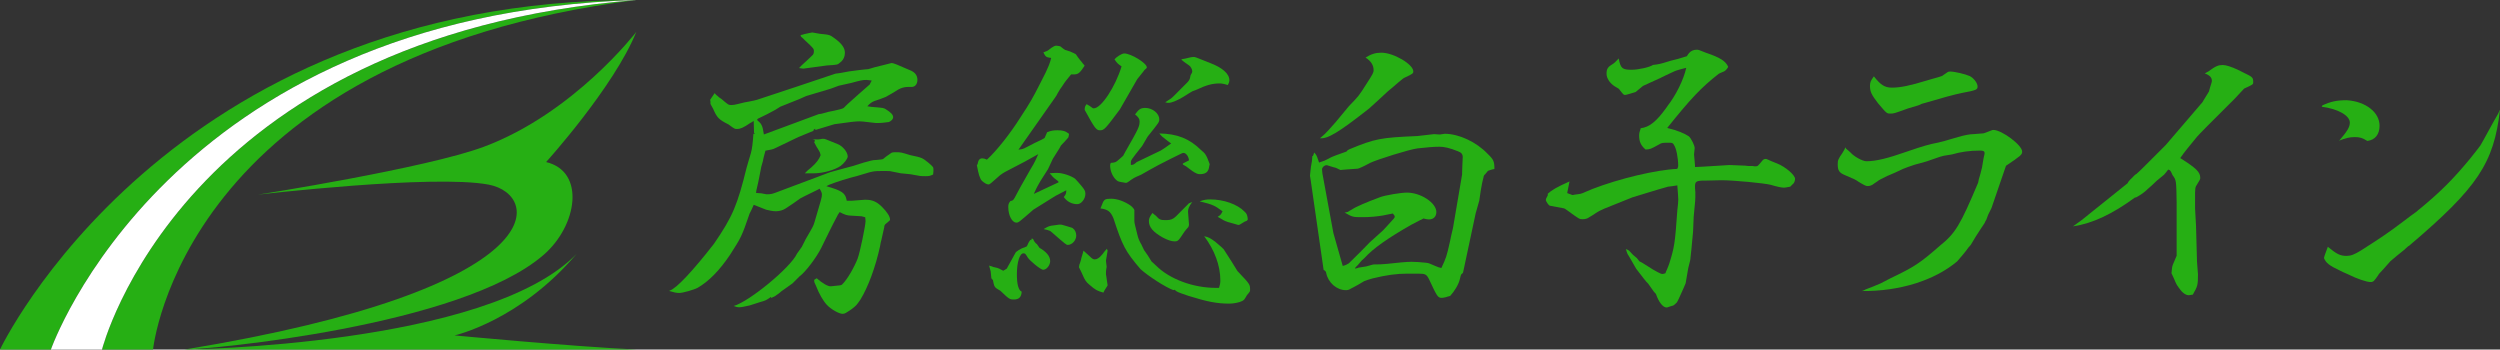 <?xml version="1.0" encoding="utf-8"?>
<!-- Generator: Adobe Illustrator 23.0.3, SVG Export Plug-In . SVG Version: 6.00 Build 0)  -->
<svg version="1.1" id="logo_x5F_03" xmlns="http://www.w3.org/2000/svg" xmlns:xlink="http://www.w3.org/1999/xlink" x="0px"
	 y="0px" width="363.44px" height="50.81px" viewBox="0 0 363.44 50.81" style="enable-background:new 0 0 363.44 50.81;"
	 xml:space="preserve">
<rect x="0" y="0" width="363.44" height="50.81" fill="#333333" stroke="none"/>
<style type="text/css">
	.st0{fill:#26AF14;}
	.st1{fill:#FFFFFF;}
</style>
<g>
	<path class="st0" d="M26.86,50.81c3.31,0,40.15-3.33,52.17-13.76c4.93-4.27,6.1-12.13,0.36-13.49c0,0,9.87-10.91,13.11-18.92
		c0,0-9.05,11.8-22.14,16.69c-8.44,3.15-32.88,6.97-32.88,6.97s25.5-2.99,33.56-1.46C78.77,28.3,80.91,41.92,26.86,50.81z"/>
	<g>
		<path class="st0" d="M14.83,50.81l7.42,0c0,0,4.23-42.43,70.27-50.81C26.31,5.3,14.83,50.8,14.83,50.81z"/>
		<path class="st0" d="M0,50.81l7.4,0C7.4,50.79,24.37,2.15,92.51,0C24.09-0.05,0,50.81,0,50.81z"/>
	</g>
	<path class="st1" d="M92.51,0C24.36,2.15,7.4,50.81,7.4,50.81h7.43C14.83,50.81,26.3,5.3,92.51,0z"/>
	<path class="st0" d="M83.82,36.91c-12.96,13.42-56.95,13.9-56.95,13.9s62.35,0,65.64,0c-9.25-0.42-26.43-2.05-26.43-2.05
		S75.56,46.65,83.82,36.91z"/>
</g>
<g>
	<path class="st0" d="M97.38,42.23c0.89-0.24,3.29-2.77,6.43-6.81c2.73-3.99,3.38-5.59,4.74-11.08c0.19-0.7,0.42-1.41,0.61-2.07
		c0.19-0.66,0.28-1.55,0.37-2.82h0.19v-0.09h-0.1l-0.05-1.78c-0.19,0.14-0.37,0.24-0.47,0.28c-1.03,0.71-1.5,0.89-1.92,0.89
		c-0.38,0-0.38,0-1.27-0.66c-1.41-0.7-1.69-0.99-2.25-2.3c-0.38-0.66-0.38-0.66-0.38-0.8v-0.28l-0.05-0.19l0.66-0.98
		c0.19,0.23,0.33,0.37,0.37,0.37c0.19,0.19,0.38,0.33,0.61,0.47c0.99,0.84,1.03,0.89,1.46,0.89c0.23,0,0.56-0.05,0.89-0.14
		c0.75-0.19,1.36-0.33,1.74-0.38c0.52-0.09,0.89-0.19,1.08-0.24l5.68-1.88l5.73-1.92c0.42-0.05,1.08-0.14,1.97-0.33l1.46-0.19
		c0.47-0.05,0.8-0.09,0.8-0.09l0.56-0.05l0.94-0.28l1.69-0.42l0.75-0.19c0.24,0,0.84,0.24,2.86,1.13c0.57,0.28,0.89,0.7,0.89,1.32
		c0,0.61-0.33,1.03-0.84,1.03h-0.52h-0.05c-0.47,0-0.94,0.14-1.36,0.37c-0.61,0.38-1.22,0.75-1.83,1.08
		c-0.56,0.24-1.13,0.42-1.69,0.61c-0.42,0.19-0.61,0.33-0.99,0.75c0.28,0.05,0.52,0.09,0.61,0.09c1.74,0.14,1.74,0.14,2.06,0.33
		c0.75,0.47,1.08,0.8,1.08,1.17c0,0.28-0.24,0.52-0.61,0.7c-0.23,0.05-1.55,0.19-1.93,0.14c-2.06-0.24-2.06-0.24-2.35-0.24
		c-0.56,0-1.36,0.09-3.66,0.42c-0.14,0.05-1.08,0.33-2.77,0.84V18.7c-0.19,0.1-0.24,0.14-0.24,0.24l-0.05,0.09l-2.16,0.89l-3.33,1.6
		c-0.33,0.19-0.8,0.28-1.46,0.38c-0.09,0.28-0.14,0.47-0.14,0.52c-0.1,0.37-0.19,0.7-0.24,1.03l-0.23,0.8l-0.19,0.99
		c-0.14,0.8-0.33,1.64-0.52,2.44l-0.05,0.37l0.75,0.05l0.75,0.14h0.24c0.28,0,0.61-0.05,0.99-0.19l7.75-2.91
		c0.33-0.14,1.13-0.33,2.3-0.66c0.8-0.19,1.78-0.47,2.86-0.84c0.8-0.24,1.55-0.42,1.79-0.38c0.56-0.05,0.94-0.09,1.03-0.14
		c0.33-0.28,0.66-0.52,1.08-0.8c0.14-0.14,0.33-0.19,0.71-0.19c0.8,0,0.8,0,2.16,0.42c1.74,0.37,1.74,0.37,2.68,1.13
		c0.7,0.61,0.7,0.61,0.7,0.99c0,0.19,0,0.37-0.05,0.7c-0.42,0.19-0.56,0.24-1.08,0.24c-0.75,0-0.75,0-2.21-0.28l-1.41-0.14
		l-1.41-0.28c-0.14-0.05-0.42-0.05-0.84-0.05h-0.52c-1.03,0-1.17,0.05-1.79,0.19c-0.52,0.14-0.66,0.19-1.88,0.56
		c-1.17,0.28-2.82,0.8-3.9,1.22c-0.19,0.09-0.33,0.14-0.47,0.24c2.3,0.66,2.77,0.98,2.96,2.11h0.75l1.83-0.14h0.19
		c0.94,0,1.59,0.28,2.35,1.03c0.75,0.75,1.17,1.41,1.17,1.83c0,0.14,0,0.14-0.7,0.71c-0.05,0.05-0.14,0.19-0.14,0.42
		c-0.05,0.24-0.19,0.89-0.42,1.88c-0.05,0.14-0.14,0.52-0.19,0.89c-0.66,3.05-1.74,5.92-2.82,7.7c-0.61,0.89-0.61,0.89-1.27,1.41
		c-0.89,0.61-1.03,0.71-1.36,0.71c-0.52,0-1.69-0.66-2.3-1.32c-0.56-0.61-1.13-1.64-1.55-2.72l-0.19-0.42
		c-0.05-0.05-0.09-0.24-0.09-0.47l0.37-0.24c0.84,0.75,1.69,1.22,2.07,1.17c1.5-0.14,1.5-0.14,1.64-0.28
		c0.71-0.66,1.79-2.54,2.26-3.8c0.33-0.89,1.13-4.79,1.13-5.35c0-0.09,0-0.28-0.05-0.61c-0.28-0.1-0.47-0.1-0.52-0.14l-1.5-0.09
		c-0.56,0-0.99-0.14-1.69-0.52c-0.23,0.33-0.33,0.47-0.42,0.7c-0.66,1.22-1.36,2.68-2.26,4.51c-0.7,1.41-2.3,3.52-3.15,4.13
		l-1.03,1.03l-1.59,1.13c-0.24,0.24-0.52,0.42-0.8,0.61c0,0.05-0.38,0.24-0.7,0.37l-0.05-0.14c-0.66,0.47-0.75,0.52-1.59,0.75
		c-0.24,0.1-0.8,0.24-1.46,0.47c-0.61,0.14-1.22,0.28-1.6,0.28c-0.19,0-0.42-0.05-0.75-0.19c2.3-0.66,8.31-5.63,9.2-7.61l0.7-0.99
		l0.57-1.13c1.12-1.92,1.12-1.92,1.31-2.58c0.94-3.19,1.04-3.48,1.04-3.9c0-0.19-0.1-0.47-0.33-0.84c-0.33,0.19-0.66,0.33-0.75,0.38
		c-1.17,0.56-1.97,0.98-2.06,1.03c-0.7,0.52-1.41,0.99-2.11,1.45c-0.42,0.28-0.94,0.42-1.46,0.42c-0.42,0-1.08-0.14-1.41-0.23
		c-1.41-0.56-1.41-0.56-1.79-0.71c-0.14,0.28-0.19,0.47-0.23,0.52c-0.14,0.28-0.23,0.52-0.37,0.75c-1.17,3.43-1.27,3.52-2.82,5.96
		c-1.5,2.25-3.1,3.9-4.74,4.84c-0.52,0.28-2.16,0.75-2.68,0.75c-0.37,0-0.8-0.09-1.41-0.28V42.23z M113.44,15.51
		c-0.05,0.05-0.33,0.19-0.75,0.47c-0.84,0.47-1.6,0.84-2.21,1.13c-0.33,0.14-0.37,0.19-0.42,0.33c0.66,0.56,0.8,0.8,0.99,2.11
		l7.98-2.96l0.37-0.05c0.37-0.1,0.7-0.19,1.03-0.28c0.56-0.09,1.13-0.24,1.69-0.37c0.24-0.05,0.42-0.14,0.52-0.19l0.57-0.56
		c1.08-0.99,2.16-1.92,3.24-2.87c0-0.05,0.1-0.23,0.28-0.56c-0.38-0.05-0.66-0.09-0.8-0.09c-0.52,0-0.94,0.09-2.11,0.42l-1.88,0.42
		l-1.13,0.42l-3.61,1.08l-0.94,0.42L113.44,15.51z M116.54,9.5c0.52-0.47,1.03-0.94,1.55-1.45c0.14-0.09,0.23-0.33,0.23-0.56
		c0-0.42,0-0.42-1.31-1.64l-0.28-0.28c-0.33-0.28-0.33-0.28-0.33-0.47c0.23-0.05,0.42-0.09,0.52-0.14c0.66-0.14,1.08-0.24,1.17-0.24
		l1.08,0.19c1.41,0.14,1.46,0.14,2.16,0.66c1.04,0.75,1.5,1.41,1.5,2.11c0,0.52-0.23,1.08-0.7,1.41c-0.37,0.33-0.37,0.33-1.88,0.42
		l-3.48,0.47c-0.05,0-0.28-0.05-0.61-0.09L116.54,9.5z M117.38,24.81l0.56-0.47c0.75-0.66,1.13-1.17,1.36-1.78
		c-0.05-0.28-0.14-0.52-0.19-0.56c-0.14-0.24-0.23-0.42-0.37-0.61c-0.14-0.23-0.19-0.37-0.42-0.8l0.14,0.05l-0.05-0.19l0.09-0.09
		l-0.37-0.14c0.47,0.05,0.57,0.05,0.8,0.05c0.14,0,0.37-0.05,0.61-0.09h0.14c0.23,0,0.23,0,2.06,0.75c0.75,0.28,1.5,1.17,1.5,1.83
		c0,0.28-0.52,0.99-1.03,1.36c-0.89,0.61-2.58,1.08-3.99,1.08h-1.22L117.38,24.81z"/>
	<path class="st0" d="M142.01,24.01v-0.05l0.1-0.05c0.09-0.61,0.28-0.89,0.7-0.89c0.19,0,0.37,0.05,0.66,0.19
		c1.45-1.31,3.47-3.9,4.88-6.15c1.46-2.21,1.83-2.91,2.72-4.65c0.99-1.92,0.99-1.92,1.41-2.91l0.23-0.66l0.1-0.42
		c-0.71-0.09-0.8-0.14-1.13-0.8c0.28-0.09,0.56-0.24,0.66-0.28c0.05-0.05,0.23-0.19,0.56-0.42c0.28-0.19,0.47-0.28,0.66-0.28
		c0.14,0,0.33,0.05,0.57,0.09c0.28,0.24,0.61,0.47,0.7,0.52c0.09,0,0.37,0.14,0.75,0.24c0.42,0.19,0.75,0.33,0.84,0.42
		c0.19,0.28,0.38,0.56,0.61,0.84c0.14,0.14,0.28,0.33,0.42,0.52c0.05,0.05,0.14,0.14,0.23,0.28c-0.7,1.08-0.94,1.27-1.6,1.27h-0.37
		c-0.56,0.7-0.84,0.99-1.22,1.6c-0.28,0.38-0.52,0.75-0.75,1.17c-0.09,0.19-0.19,0.38-0.33,0.56l-5.35,7.61
		c0.47-0.05,0.57-0.09,0.84-0.19c0.1-0.05,0.24-0.14,0.47-0.24c0.7-0.38,1.36-0.7,2.07-1.03l0.42-0.24l0.37-0.84
		c0.61-0.24,0.94-0.28,1.5-0.28c0.75,0,1.13,0.09,1.69,0.52c-0.05,0.28-0.09,0.52-0.14,0.56c-0.33,0.38-0.66,0.75-1.04,1.13
		c-0.14,0.28-0.28,0.52-0.47,0.8l-0.71,1.13l-0.7,1.5c-0.37,0.56-0.75,1.17-1.13,1.78c-0.23,0.38-0.52,0.89-0.94,1.83l3.61-1.69
		c-0.05-0.05-0.05-0.09-0.05-0.14c-0.05-0.05-0.19-0.14-0.42-0.33c-0.1-0.05-0.24-0.19-0.47-0.42c-0.05-0.09-0.19-0.24-0.37-0.42
		c0.42-0.05,0.89-0.05,1.17-0.05c0.7,0,1.97,0.42,2.53,0.84c0.09,0.09,0.75,0.8,1.03,1.17c0.37,0.47,0.47,0.66,0.47,1.03
		c0,0.75-0.61,1.5-1.17,1.5c-0.8,0-1.5-0.37-1.97-1.03c0.33-0.42,0.33-0.47,0.37-0.99c-0.56,0.28-0.84,0.42-1.55,0.8
		c-0.33,0.19-1.41,0.89-3.24,2.02c-2.16,1.88-2.16,1.88-2.48,1.88c-0.61,0-1.17-1.03-1.17-2.25c0-0.42,0.05-0.56,0.32-0.89
		c0.33-0.05,0.38-0.09,0.61-0.47c0.33-0.66,1.13-2.11,2.35-4.23c0.61-0.99,0.7-1.27,1.08-2.11c-1.46,0.84-2.63,1.45-3.48,1.88
		c-1.46,0.75-1.55,0.8-2.06,1.17c-1.41,1.27-1.55,1.36-1.69,1.36c-0.28,0-0.7-0.28-0.99-0.56c-0.28-0.33-0.47-0.94-0.7-2.21
		L142.01,24.01z M151.12,36.03c0.98,0.56,1.55,1.22,1.55,1.92c0,0.61-0.52,1.27-1.03,1.27c-0.33,0-1.97-1.32-2.26-1.83
		c-0.33-0.56-0.37-0.56-0.61-0.56c-0.52,0-0.94,1.27-0.94,3.05c0,1.46,0.23,2.3,0.7,2.53c-0.05,0.8-0.42,1.13-1.13,1.13
		c-0.61,0-0.7-0.05-1.97-1.27c-0.24-0.14-0.42-0.24-0.61-0.38c-0.24-0.19-0.33-0.37-0.47-1.17c-0.14-0.14-0.23-0.24-0.23-0.28
		c0,0-0.05-0.38-0.1-0.99c-0.05-0.14-0.1-0.33-0.23-0.84c0.28,0.09,0.52,0.14,0.56,0.19l0.61,0.14c0.19,0.05,0.37,0.14,0.89,0.42
		c0.28-0.19,0.52-0.28,0.52-0.33l1.27-2.3c0.05-0.14,0.84-0.66,1.27-0.75c0.19-0.09,0.28-0.14,0.33-0.14
		c0.05-0.05,0.14-0.19,0.24-0.47c0.05-0.09,0.14-0.28,0.33-0.52l0.09,0.09l0.1-0.28l0.19,0.09c0.09,0.24,0.19,0.37,0.23,0.42
		c0.1,0.14,0.19,0.24,0.33,0.33L151.12,36.03z M153.37,32.74c0.61-0.09,0.61-0.09,0.75-0.09c0.19,0,0.19,0,0.84,0.19
		c0.94,0.28,0.94,0.28,1.03,0.37c0.28,0.19,0.47,0.61,0.47,1.03c0,0.7-0.61,1.36-1.22,1.36c-0.23,0-0.23,0-2.39-1.88
		c-0.14-0.14-0.28-0.23-1.13-0.42C152.52,32.84,152.52,32.84,153.37,32.74z M161.02,36.45c-0.24,1.41-0.24,1.41-0.24,1.45
		c0,0.1,0.05,0.42,0.1,0.89c-0.1,0.47-0.1,0.71-0.1,0.94c0,0.14,0,0.28,0.05,0.42c0.09,0.75,0.19,1.27,0.19,1.31
		c0,0.05,0,0.05-0.24,0.42c-0.23,0.33-0.23,0.38-0.37,0.66c-0.94-0.28-1.08-0.33-2.06-1.17c-0.42-0.33-0.66-0.7-0.94-1.36
		c-0.23-0.52-0.23-0.52-0.56-1.17c0.05-0.14,0.05-0.28,0.05-0.33c0.05-0.09,0.14-0.33,0.24-0.71c0-0.09,0.09-0.37,0.23-0.84
		c0-0.05,0.1-0.28,0.14-0.52c0.23,0.19,0.42,0.38,0.47,0.42l0.42,0.38c0.37,0.37,0.52,0.47,0.75,0.47c0.33,0,0.7-0.24,1.03-0.66
		c0.05-0.05,0.19-0.19,0.37-0.47l0.37-0.42L161.02,36.45z M162.81,15.89c-2.16,2.91-2.3,3.05-2.91,3.05c-0.52,0-0.75-0.28-2.21-2.96
		c0-0.47,0.05-0.52,0.28-0.84c0.23,0.14,0.37,0.23,0.47,0.28c0.38,0.28,0.42,0.33,0.57,0.33c1.08,0,3.15-3.15,4.04-6.1
		c-0.56-0.38-0.66-0.47-1.03-1.03c0.33-0.38,1.08-0.85,1.41-0.85c0.99,0,3.29,1.41,3.29,2.02c0,0.09-0.05,0.14-0.37,0.42
		c-0.1,0.14-0.19,0.28-0.28,0.37l-0.75,0.94L162.81,15.89z M170.6,42.18c-1.12-0.38-3.71-2.07-4.79-3.05
		c-2.21-2.58-2.63-3.38-3.95-7.42c-0.42-0.99-0.84-1.27-1.88-1.41c0.09-0.23,0.19-0.47,0.23-0.56c0.28-0.75,0.42-0.85,1.32-0.85
		s1.93,0.38,2.82,0.99c0.33,0.24,0.52,0.52,0.56,0.66v1.6c0,0.28,0.1,0.61,0.47,2.11c0.1,0.42,0.28,0.84,0.56,1.31l0.38,0.8
		l0.56,0.8L167.4,38l0.66,0.61c1.97,1.97,5.4,3.24,8.69,3.24h0.47c0.14-0.47,0.19-0.71,0.19-1.08c0-2.16-0.84-4.41-2.35-6.43
		c0.66,0.14,0.89,0.28,1.6,0.8c0.65,0.52,1.36,1.17,1.31,1.22c0.66,1.03,1.32,2.02,1.93,3.05c1.83,1.93,1.83,1.93,1.83,2.72
		c0,0.24,0,0.24-0.47,0.8c-0.37,0.66-0.42,0.7-0.7,0.84c-0.33,0.19-1.22,0.37-1.83,0.37c-1.83,0-3.24-0.28-5.96-1.13
		c-1.64-0.56-1.64-0.56-2.02-0.89L170.6,42.18z M172.85,23.31c-0.05-0.56-0.42-1.08-0.8-1.08c-0.14,0-0.14,0-1.93,0.89l-1.74,0.89
		c-0.8,0.42-1.6,0.89-2.44,1.36c-0.05,0.05-0.23,0.09-0.42,0.19c-0.57,0.23-0.94,0.47-1.13,0.61c-0.33,0.28-0.61,0.42-0.7,0.42
		l-0.28-0.05c-0.84-0.14-0.84-0.14-1.08-0.33c-0.52-0.42-0.94-1.31-0.94-2.11c0-0.09,0-0.24,0.1-0.42c0.61-0.05,0.7-0.09,0.99-0.33
		c0.28-0.24,0.56-0.47,0.8-0.7l0.28-0.52c2.02-3.52,2.11-3.76,2.11-4.51c0-0.33-0.19-0.61-0.66-0.99c0.56-0.75,0.8-0.94,1.5-0.94
		c1.03,0,2.02,0.8,2.02,1.64c0,0.42,0,0.42-1.69,2.53l-0.8,1.36c-1.64,2.07-1.64,2.07-1.64,2.44v0.33c0.24-0.05,0.37-0.05,0.42-0.09
		c0.14-0.09,0.28-0.19,0.42-0.33l3.52-1.69c0.33-0.19,0.8-0.52,1.5-1.03l-0.28-0.19c-0.47-0.37-0.8-0.61-0.89-0.7
		c-0.05,0-0.33-0.28-0.56-0.56c2.63,0.05,4.37,0.75,6.06,2.4c0.7,0.56,0.8,0.8,1.27,2.06c-0.05,0.24-0.1,0.42-0.1,0.52
		c-0.14,0.66-0.52,0.94-1.36,0.94c-0.28,0-0.61-0.14-1.08-0.47c-0.28-0.24-0.61-0.42-0.94-0.7c-0.05-0.05-0.23-0.09-0.42-0.24v-0.14
		L172.85,23.31z M172.85,29.55c0.05,0,0.23-0.09,0.47-0.19c-0.47,0.66-0.61,0.99-0.61,1.41c0,0.09,0,0.09,0.14,1.88
		c0,0.14-0.05,0.28-0.1,0.37c-0.19,0.19-0.37,0.42-0.56,0.66c-0.89,1.36-0.94,1.41-1.46,1.41c-0.42,0-0.99-0.19-1.69-0.56
		c-1.41-0.8-2.02-1.5-2.02-2.4c0-0.37,0.14-0.66,0.52-1.17c0.23,0.19,0.37,0.33,0.47,0.38c0.56,0.61,0.66,0.66,1.55,0.66
		c0.61,0,0.99-0.14,1.41-0.56L172.85,29.55z M169.42,14.85c0.47-0.28,0.61-0.42,0.8-0.52c0.14-0.09,0.33-0.28,0.66-0.61l0.7-0.71
		l1.03-1.03c0.19-0.19,0.33-0.42,0.38-0.61l0.09-0.42c0.24-0.42,0.24-0.42,0.24-0.61c0-0.28-0.24-0.7-0.47-0.84
		c-0.75-0.52-0.75-0.52-1.08-0.8V8.61c0.28-0.05,0.52-0.1,0.57-0.1c0.7-0.19,0.99-0.23,1.17-0.23c0.23,0,0.23,0,2.44,0.89
		c1.74,0.66,2.77,1.55,2.77,2.49c0,0.19-0.05,0.38-0.23,0.7c-0.61-0.19-0.94-0.23-1.18-0.23c-1.08,0-1.92,0.23-3.43,0.94l-0.52,0.19
		c-0.1,0.05-0.57,0.33-1.22,0.75c-0.71,0.47-1.79,0.94-2.21,0.94c-0.09,0-0.23,0-0.47-0.05L169.42,14.85z M178.49,32.27
		c-0.42-0.14-0.71-0.28-1.46-0.75c0.42-0.28,0.47-0.33,0.7-0.8c-1.13-0.84-1.41-0.98-3.33-1.45c0.66-0.24,1.03-0.28,1.55-0.28
		c1.93,0,3.95,0.7,4.98,1.78c0.33,0.28,0.42,0.56,0.47,1.13c-0.05,0.1-0.1,0.14-0.14,0.19l-0.33,0.14
		c-0.75,0.47-0.75,0.47-0.94,0.47c-0.05,0-0.05,0-0.47-0.14L178.49,32.27z"/>
	<path class="st0" d="M190.54,26.17c-0.05-0.33-0.1-0.56-0.1-0.61l0.05-0.52l0.09-0.8l0.14-0.8l0.05-0.56v-0.19h0.1l0.19-0.52
		c0.33,0.38,0.37,0.52,0.47,0.8c0.09,0.23,0.09,0.28,0.23,0.66c0.42-0.14,0.71-0.24,0.8-0.28c0.33-0.14,0.66-0.33,1.03-0.52
		c0.42-0.19,0.47-0.19,2.16-0.8c0.14-0.19,0.14-0.19,0.42-0.33c3.75-1.55,4.51-1.69,9.86-1.92l2.44-0.28
		c0.52,0.05,0.89,0.05,0.89,0.05c0.61-0.1,0.61-0.1,0.66-0.1c2.06,0,4.6,1.18,6.24,2.91c0.89,0.84,0.99,1.13,0.99,2.21
		c-0.23,0.05-0.47,0.09-0.56,0.14c-0.33,0.1-0.38,0.1-0.47,0.24c-0.24,0.28-0.37,0.47-0.42,0.47c-0.09,0.14-0.14,0.24-0.14,0.37
		c-0.05,0.24-0.09,0.38-0.19,0.8l-0.19,1.03l-0.23,1.55l-0.52,1.83l-1.83,8.59c0,0.05-0.05,0.09-0.14,0.19
		c-0.14,0.05-0.19,0.19-0.33,0.8c-0.19,0.8-0.8,1.78-1.41,2.44c-0.28,0.09-0.57,0.14-0.66,0.19c-0.24,0.05-0.42,0.09-0.52,0.09
		c-0.61,0-0.7-0.14-1.88-2.68c-0.37-0.75-0.56-0.84-1.59-0.84h-0.42h-1.17c-1.5,0-3,0.19-5.07,0.7c-0.52,0.14-0.89,0.28-1.17,0.38
		c-0.47,0.28-1.08,0.66-2.02,1.13c-0.19,0.14-0.42,0.19-0.66,0.19c-1.32,0-2.58-1.08-2.86-2.49c-0.05-0.24-0.1-0.28-0.38-0.47
		L190.54,26.17z M193.21,18.84c0.28-0.28,1.27-1.41,2.91-3.43c1.41-1.45,1.41-1.45,2.49-3.15c0.94-1.45,1.08-1.69,1.08-2.06
		c0-0.71-0.37-1.32-1.17-1.83c0.84-0.52,1.46-0.71,2.3-0.71c1.78,0,4.64,1.69,4.64,2.72c0,0.28-0.09,0.37-1.22,0.89
		c-0.09,0-0.52,0.33-0.94,0.7c-0.47,0.42-0.98,0.84-1.5,1.27c-0.89,0.84-1.83,1.69-2.77,2.54c-4.55,3.57-6.01,4.41-7.14,4.32
		C192.46,19.64,192.79,19.31,193.21,18.84z M212.65,22.88c0-0.47-0.19-0.7-0.7-0.89c-1.17-0.47-1.97-0.66-2.68-0.66
		c-0.75,0-1.92,0.09-3.19,0.24c-1.17,0.14-5.82,1.6-6.9,2.11c-0.94,0.52-1.6,0.8-1.79,0.84c-1.46,0.09-1.92,0.14-2.53,0.19
		c-0.37-0.19-0.75-0.37-0.89-0.37l-0.47-0.14c-0.57-0.19-0.57-0.19-0.61-0.19c-0.37,0-0.7,0.33-0.7,0.61l0.05,0.56l1.6,8.69
		l1.36,4.79c0.42-0.1,0.56-0.19,0.89-0.38l0.19-0.19c0.99-0.94,1.93-1.92,2.86-2.87l1.93-1.74l0.52-0.56
		c1.17-1.27,1.17-1.27,1.17-1.41s-0.09-0.28-0.28-0.47c-0.28,0.05-0.47,0.1-0.52,0.1l-0.94,0.19c-0.84,0.14-1.83,0.24-2.91,0.24
		c-1.45,0-1.45,0-2.63-0.66c0.23-0.05,0.47-0.09,0.52-0.14c0.05-0.05,0.23-0.14,0.56-0.33c0.52-0.37,2.06-1.03,4.08-1.78
		c0.75-0.28,3-0.66,3.9-0.66c2.02,0,4.27,1.5,4.27,2.82c0,0.66-0.42,1.08-1.08,1.08c-0.19,0-0.42-0.05-0.8-0.14
		c-0.23,0.14-0.42,0.24-0.47,0.24l-1.27,0.66c-3.38,1.92-5.59,3.47-6.81,4.83l-0.42,0.38l-0.52,0.61l-0.37,0.38
		c-0.05,0.05-0.05,0.09-0.09,0.19c0.28-0.05,0.47-0.09,0.52-0.14c0.42-0.05,0.8-0.14,1.17-0.19l0.84-0.24
		c0.14-0.05,0.56-0.05,1.17-0.05c0.19,0,1.32-0.09,3-0.28c0.56-0.05,1.08-0.09,1.5-0.09c0.47,0,1.45,0.05,2.16,0.14
		c0.37,0.05,0.37,0.05,1.45,0.52c0.33,0.14,0.33,0.14,0.75,0.24c0.7-1.5,0.75-1.6,1.27-3.94c0.05-0.33,0.19-0.89,0.42-1.88
		l1.32-7.75c0-0.52,0.05-1.36,0.09-2.44V22.88z"/>
	<path class="st0" d="M240.28,39.17c1.17,0.66,1.22,0.66,1.46,0.66c0.05,0,0.19-0.05,0.37-0.1c0.09-0.23,0.14-0.42,0.19-0.47
		c0.14-0.33,0.28-0.66,0.37-0.94c0.75-2.4,0.84-2.96,1.17-7.7c0.1-0.8,0.14-1.36,0.14-1.6c0-0.37-0.05-0.89-0.14-2.07
		c-0.66,0.1-0.89,0.14-1.36,0.19c-0.19,0.05-0.7,0.19-1.46,0.42l-1.55,0.47l-2.16,0.66c-1.83,0.75-3.19,1.27-4.08,1.64
		c-0.42,0.19-0.84,0.37-1.32,0.7c-0.28,0.19-0.57,0.38-0.89,0.56c-0.23,0.19-0.61,0.28-0.94,0.28c-0.47,0-0.47,0-2.21-1.27
		c-0.24-0.19-0.47-0.33-0.61-0.33l-1.97-0.37c-0.14-0.05-0.56-0.61-0.56-0.84c0-0.14,0.09-0.33,0.28-0.66v-0.24
		c0.57-0.52,1.36-0.99,3.15-1.78v0.05l-0.33,1.64l0.75,0.28h0.09c0.14-0.05,0.24-0.05,0.89-0.14c0.33-0.05,0.37-0.05,1.97-0.75
		c3.9-1.5,9.21-2.77,12.3-2.91c0.1-0.19,0.14-0.33,0.14-0.42c0-1.17-0.28-2.58-0.61-3.05c-0.14-0.28-0.28-0.33-0.61-0.33
		c-1.08,0-1.17,0-1.55,0.24c-1.27,0.7-1.27,0.7-1.97,0.75c-0.66-0.56-0.94-1.13-0.94-2.02c0-0.33,0.05-0.56,0.23-1.08
		c1.22-0.14,2.26-0.94,3.71-2.96l0.19-0.28c1.22-1.55,2.35-3.85,2.72-5.54c-0.61,0.14-0.94,0.24-1.36,0.37
		c-0.24,0.05-0.75,0.33-1.6,0.71c-0.56,0.28-1.12,0.56-1.69,0.8l-1.64,0.75l-1.08,0.89c-1.41,0.42-1.41,0.42-1.5,0.42
		c-0.24,0-0.24,0-0.89-0.84c0-0.05-0.28-0.19-0.66-0.42c-0.71-0.47-1.17-1.17-1.17-1.83c0-0.71,0.19-0.99,0.98-1.46
		c0.05,0,0.19-0.14,0.42-0.37l0.37-0.38c0.28,1.46,0.52,1.64,1.88,1.64c0.99,0,2.63-0.37,3.1-0.7c0.84-0.1,0.94-0.1,2.58-0.61
		c0.65-0.14,1.45-0.37,2.35-0.66c0.37-0.66,0.8-0.94,1.45-0.94c0.24,0,0.24,0,1.27,0.42c2.11,0.71,2.91,1.22,3.29,2.07
		c-0.19,0.33-0.38,0.52-0.52,0.61c-0.05,0.05-0.19,0.09-0.42,0.19l-0.42,0.19c-2.58,2.02-4.08,3.61-7.51,7.89
		c1.41,0.33,2.54,0.8,3.15,1.22c0.33,0.28,0.89,1.41,0.84,1.74l-0.09,0.89l0.14,1.6v0.23l1.12-0.05l3.9-0.24l2.25,0.09l0.47,0.05
		h0.61c0.28,0.05,0.37,0.05,0.42,0.05c0.37,0,0.37-0.05,1.03-0.84c0.1-0.14,0.28-0.24,0.47-0.24c0.14,0,0.19,0.05,0.52,0.19
		c0.19,0.09,0.75,0.33,1.13,0.47c1.22,0.47,2.63,1.69,2.63,2.25c0,0.14-0.05,0.38-0.19,0.61l-0.52,0.52
		c-0.47,0.09-0.8,0.14-0.89,0.14c-0.37,0-1.03-0.14-1.97-0.42c-0.94-0.23-5.3-0.66-7.13-0.66c-0.47,0-0.47,0-2.21,0.05h-0.23
		c-1.22,0-1.41,0.14-1.41,0.84c0,0.14,0,0.42,0.05,0.84v0.71c0,0.37,0,0.37-0.24,2.86l-0.09,2.16c-0.19,2.21-0.33,3.43-0.37,3.76
		c0,0.28-0.1,0.66-0.19,0.99l-0.14,0.56l-0.38,2.21l-0.32,0.75c-0.57,1.32-0.89,1.97-0.99,2.07c-0.24,0.23-0.38,0.37-0.52,0.42
		l-0.47,0.14c-0.38,0.14-0.38,0.14-0.47,0.14c-0.52,0-1.13-0.75-1.55-1.97c-0.19-0.19-0.33-0.37-0.33-0.37l-0.8-1.13
		c-0.24-0.19-0.8-0.94-1.74-2.16l-1.03-1.79l-0.23-0.37c-0.05-0.09-0.14-0.38-0.24-0.71c0.24,0.09,0.42,0.19,0.47,0.24l0.57,0.61
		l0.56,0.47l0.37,0.47l0.38,0.19L240.28,39.17z"/>
	<path class="st0" d="M274.86,40.44c3.43-1.64,4.23-2.16,7.18-4.74c2.21-1.78,2.91-2.91,5.54-9.16c0.05-0.23,0.09-0.42,0.09-0.47
		c0.19-0.56,0.33-1.17,0.47-1.74l0.23-1.36c0.14-0.61,0.14-0.61,0.14-0.71c0-0.28-0.19-0.37-0.66-0.37c-1.5,0-2.82,0.19-4.08,0.56
		l-1.17,0.19c-0.24,0.05-0.75,0.19-1.5,0.47c-0.89,0.33-0.89,0.33-2.77,0.84c-0.75,0.24-1.36,0.47-1.69,0.61
		c-0.75,0.37-1.5,0.7-2.3,1.03c-0.8,0.38-1.32,0.66-1.45,0.8l-0.42,0.28c-0.28,0.24-0.61,0.38-0.94,0.38c-0.28,0-0.47-0.1-1.32-0.61
		c-0.47-0.33-0.56-0.37-2.02-0.99c-0.8-0.33-1.03-0.66-1.03-1.55c0-0.61,0.05-0.75,0.7-1.69c0.28-0.47,0.28-0.47,0.42-0.8
		c0.05,0.14,0.1,0.24,0.14,0.24l0.23,0.19l0.37,0.33c0.47,0.56,1.74,1.27,2.3,1.27c1.41,0,3.1-0.42,5.92-1.41
		c2.44-0.84,3.15-1.03,4.55-1.31c0.56-0.14,1.03-0.24,1.41-0.38c0.52-0.14,0.99-0.28,1.46-0.42c0.94-0.28,1.74-0.42,2.21-0.42
		l1.17-0.09c0.28,0,0.42-0.05,0.52-0.09l0.99-0.38c0.1-0.05,0.14-0.05,0.24-0.05c1.22,0,4.18,2.21,4.18,3.14
		c0,0.47-0.19,0.61-2.35,2.07l-2.11,6.15l-0.47,0.94c-0.09,0.24-0.19,0.47-0.28,0.75c-0.1,0.14-0.19,0.33-0.24,0.47
		c-0.42,0.66-0.89,1.31-1.32,2.02l-0.7,1.17l-0.37,0.42c-0.42,0.61-0.99,1.27-1.6,1.97c-3.28,2.77-8.36,4.37-13.85,4.32
		c0.28-0.09,0.47-0.19,0.52-0.23c0.75-0.28,1.46-0.56,2.21-0.89L274.86,40.44z M272.42,11.1c0.99,1.27,1.59,1.64,2.63,1.64
		c1.22,0,2.58-0.28,5.03-1.03c0.52-0.14,1.08-0.33,1.64-0.47c0.38-0.09,0.75-0.24,0.8-0.33l0.61-0.42c0.05-0.05,0.19-0.09,0.37-0.09
		c0.66,0,2.21,0.37,2.86,0.66c0.57,0.28,1.13,1.03,1.13,1.5c0,0.47-0.14,0.56-2.21,0.94c-1.36,0.28-2.68,0.66-5.92,1.6
		c-0.28,0.14-0.52,0.24-0.56,0.24l-1.41,0.42c-2.07,0.75-2.07,0.75-2.58,0.75c-0.52,0-0.52,0-1.79-1.5
		c-0.94-1.22-1.17-1.69-1.17-2.53c0-0.47,0.1-0.75,0.52-1.32L272.42,11.1z"/>
	<path class="st0" d="M302.63,31.99l6.67-5.35c0.05-0.14,0.19-0.33,0.37-0.52c0.23-0.19,0.42-0.42,0.61-0.61
		c0.05-0.05,0.14-0.14,0.33-0.24c0.37-0.33,0.8-0.75,1.27-1.22l1.55-1.55l1.41-1.41l5.35-6.24l0.19-0.33l0.75-1.22l0.14-0.52
		c0.28-0.89,0.28-0.89,0.28-1.03c0-0.47-0.28-0.8-1.03-1.08c0.23-0.14,0.42-0.24,0.52-0.28c1.08-0.8,1.46-0.94,2.11-0.94
		c0.47,0,1.27,0.28,2.11,0.66l0.84,0.42c1.36,0.66,1.46,0.7,1.46,1.41c0,0.33,0,0.33-1.32,0.94l-1.45,1.55
		c-3.33,3.29-5.12,5.12-5.4,5.45c-1.08,1.32-1.83,2.21-2.44,3.1c2.3,1.45,2.91,2.02,2.91,2.86c0,0.24,0,0.24-0.61,1.22
		c-0.09,0.14-0.14,0.47-0.14,0.89v2.35l0.14,2.58l0.14,5.16l0.14,1.83c0,1.6-0.05,1.74-0.75,2.96c-0.28,0.05-0.52,0.09-0.57,0.09
		c-0.47,0-0.99-0.38-1.46-1.08c-0.33-0.47-0.37-0.52-0.7-1.32c-0.19-0.42-0.19-0.42-0.37-0.8c0.05-0.66,0.1-0.98,0.19-1.22
		c0.05-0.09,0.14-0.33,0.28-0.66l0.28-0.66v-7.7c-0.05-3.29-0.05-3.29-0.61-4.04c0-0.05-0.1-0.23-0.19-0.42
		c-0.14-0.28-0.19-0.28-0.42-0.37c-0.14,0.19-0.28,0.33-0.33,0.42l-0.28,0.33l-1.08,0.89c-0.42,0.42-0.84,0.8-1.27,1.17
		c-0.47,0.47-0.98,0.84-1.78,1.27l-0.05-0.05c-3.33,2.44-6.2,3.8-9.06,4.23L302.63,31.99z"/>
	<path class="st0" d="M337.62,15.32c1.22-0.56,2.07-0.75,3.57-0.75c2.72,0.19,4.74,1.74,4.74,3.71c0,1.27-0.66,2.07-1.78,2.21
		c-0.75-0.47-1.13-0.56-1.83-0.56c-0.75,0-1.32,0.14-2.26,0.52c1.17-1.36,1.55-1.97,1.55-2.63c0-1.03-1.78-2.02-4.08-2.3
		L337.62,15.32z M345.88,39.78c-0.75,1.13-0.84,1.22-1.27,1.22c-0.56,0-1.97-0.47-3.28-1.13c-0.57-0.24-0.94-0.42-1.13-0.52
		c-1.6-0.75-2.06-1.13-2.35-1.83c0.05-0.33,0.28-0.84,0.56-1.64c1.32,1.08,1.79,1.32,2.73,1.32c0.61,0,1.12-0.19,2.11-0.8
		c2.86-1.83,3.99-2.58,6.15-4.22c0.8-0.61,1.36-1.03,1.64-1.22c0.28-0.19,0.28-0.19,0.52-0.42l0.52-0.42c2.77-2.3,4.6-4.13,7-7.04
		c0.56-0.71,1.32-1.64,1.5-1.92c0.23-0.38,0.33-0.56,1.93-3.48l0.65-1.13c0-0.05,0.14-0.28,0.28-0.61
		c-0.89,7.79-3.24,11.32-13.24,19.81h-0.05c-0.28,0.23-0.47,0.42-0.57,0.52c-0.7,0.56-1.41,1.13-2.06,1.69l-1.08,1.22L345.88,39.78z
		"/>
</g>
</svg>
